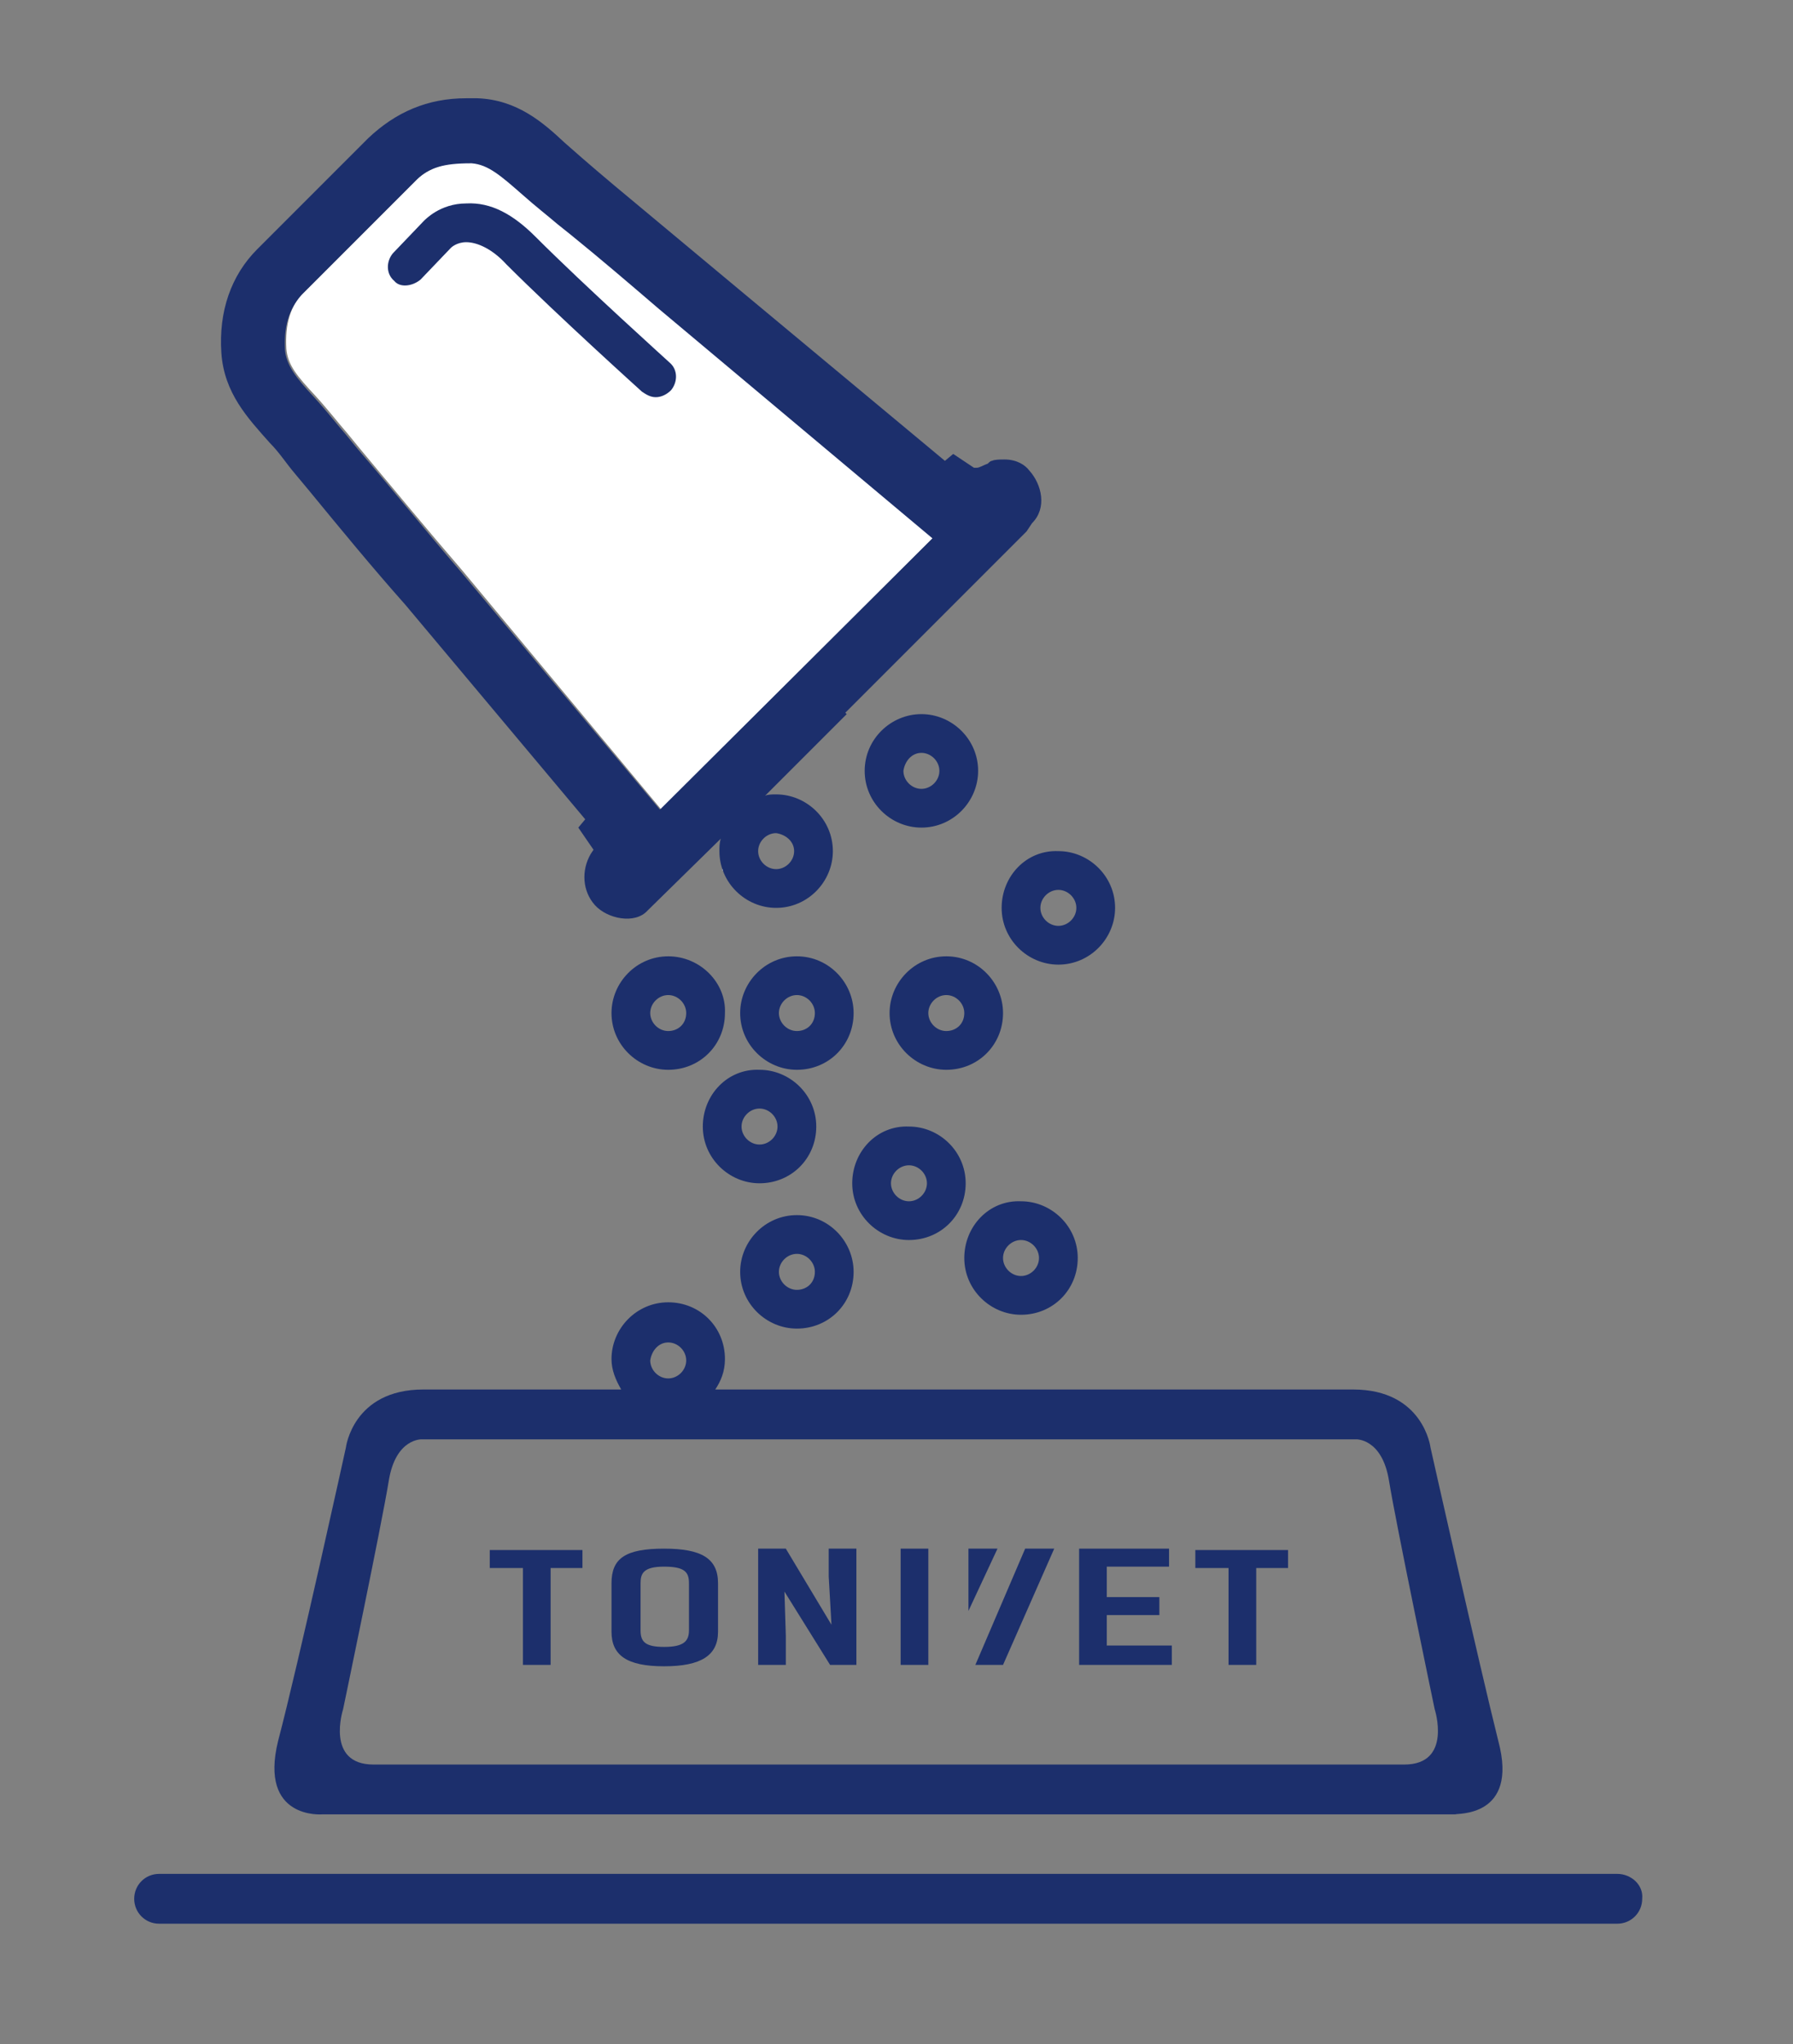 <?xml version="1.0" encoding="utf-8"?>
<!-- Generator: Adobe Illustrator 22.0.1, SVG Export Plug-In . SVG Version: 6.00 Build 0)  -->
<svg version="1.1" xmlns="http://www.w3.org/2000/svg" xmlns:xlink="http://www.w3.org/1999/xlink" x="0px" y="0px"
	 viewBox="0 0 129.6 147.7" style="enable-background:new 0 0 129.6 147.7;" xml:space="preserve">
<rect x="0" y="0" width="129.6" height="147.7" fill="#808080" stroke="none"/>
<style type="text/css">
	.st0{display:none;}
	.st1{display:inline;}
	.st2{fill-rule:evenodd;clip-rule:evenodd;fill:#1C2F6C;}
	.st3{fill:#1C2F6C;}
	.st4{fill:#FFFFFF;}
	.st5{fill:none;}
</style>
<g id="Calque_1" class="st0">
	<g id="Y3BikI_1_" class="st1">
		<g>
			<g>
				<path class="st2" d="M63.7,140.1c-1.2-0.7-1.4-1.7-1.4-3c0-11-0.1-22,0.1-33c0.1-5.8-2.2-10.3-6.6-13.9c-3.2-2.6-6.8-4.3-11-4.9
					c-0.4,5.4,0.9,10.1,4.8,13.9c2.4,2.4,5.4,3.9,8.7,4.7c1,0.2,2,0.5,2.3,1.7c0.4,1.5-0.9,2.9-2.4,2.6c-9.3-1.9-16.5-8.7-17.5-18.7
					c-0.2-1.9-0.1-3.8,0-5.7c0.2-2.6,1.1-3.2,3.6-2.9c6.9,0.9,12.7,3.9,17.3,9.1c0.1,0.2,0.3,0.3,0.6,0.7c0-0.6,0.1-0.9,0.1-1.3
					c0-3.3-0.1-6.6,0-10c0.2-5.3-1.9-9.6-5.8-13.1c-3.3-3-7.2-4.9-11.8-5.6c-0.4,5.5,1,10.2,4.9,14.1c2.5,2.4,5.5,3.9,8.9,4.7
					c0.9,0.2,1.7,0.6,2,1.6c0.4,1.7-0.9,2.9-2.8,2.5C55,83,52.3,82,50,80.4c-7.3-4.9-10-11.9-9.4-20.5c0-0.4,0.1-0.8,0.1-1.2
					c0.3-1.8,1.1-2.5,2.9-2.3c7.2,0.7,13.2,3.8,18,9.2c0.1,0.2,0.2,0.4,0.3,0.5c0.2-0.2,0.3-0.2,0.3-0.3c0-4.2,0.3-8.4,0-12.5
					c-0.4-5.9-3.9-10-8.6-13.1c-2.9-1.9-6.1-3.1-8.9-3.3c-0.4,6.5,1.6,11.9,7,15.7c2,1.3,4.4,2,6.7,2.9c1,0.4,2.1,0.7,2.1,2.1
					c0.1,1.4-1,2.4-2.4,2.2c-9.4-1.8-16.1-8.7-17.3-17.1c-0.3-2.4-0.3-4.9-0.3-7.3c0.1-2.4,1-3.2,3.4-2.8
					c8.2,1.1,14.8,4.8,19.4,11.8c0.1,0.2,0.3,0.4,0.4,0.6c0,0.1,0.1,0.1,0.3,0.2c0.8-1.1,1.5-2.2,2.3-3.2c4.6-5.5,10.6-8.5,17.6-9.5
					c2.2-0.3,3.4,0.2,3.6,3.4c0.5,7.1-1.2,13.3-6.5,18.3c-3.1,2.9-6.9,4.7-11,5.6c-1.1,0.2-2.2-0.4-2.5-1.4
					c-0.3-1.1,0.2-2.2,1.3-2.6c1.4-0.5,2.8-0.8,4.2-1.3c7-3,10.9-9.5,10.3-17.1c0-0.1-0.1-0.2-0.1-0.4c-6.8,0.7-15,6.3-16.9,13.5
					c-0.3,1.2-0.5,2.5-0.6,3.8c-0.1,3.9,0,7.8,0,11.9c1.4-1.4,2.6-2.7,4-3.8c4.4-3.5,9.3-5.6,15-6c1.5-0.1,2.4,0.5,2.6,2.1
					c1.7,11.4-4,21.7-16,24.9c-0.5,0.1-1,0.2-1.5,0.3c-1.1,0.1-1.9-0.4-2.2-1.5c-0.3-1.1,0.2-2,1.3-2.5c0.4-0.2,0.8-0.3,1.2-0.4
					c7.2-1.9,11.7-6.4,13-13.8c0.3-1.5,0.2-3,0.3-4.9c-2,0.6-3.7,1-5.3,1.7c-5.6,2.4-9.9,6-11.7,12.1c-0.4,1.3-0.6,2.6-0.6,3.9
					c-0.1,3.7,0,7.3,0,11c0,0.4,0,0.8,0,1.5c0.4-0.3,0.6-0.5,0.7-0.6c4.6-5.2,10.3-8.2,17.2-9.1c2.7-0.4,3.5,0.3,3.8,3
					c0.6,6.4-0.7,12.2-5,17.2c-3.3,3.8-7.5,6-12.4,7c-1.2,0.3-2.3-0.4-2.6-1.4c-0.3-1.1,0.2-2.1,1.4-2.6c1.5-0.5,3.1-0.9,4.5-1.5
					c6.7-2.8,10.7-10,9.9-17.1c0-0.1-0.1-0.1-0.2-0.3c-6.5,1.2-11.8,4.4-15.3,10.1c-1.4,2.3-2.1,4.9-2.1,7.6c0,11.4,0,22.8,0,34.1
					c0,1.2-0.2,2.3-1.4,3C64.3,140.1,64,140.1,63.7,140.1z"/>
				<path class="st2" d="M64.9,7.7c3.9,3.6,6.1,8.2,7.2,13.4c1,4.8,0.7,9.5-1.3,14c-0.4,1-1.1,1.5-2.2,1.4c-1-0.1-1.7-0.8-1.8-1.8
					c0-0.6,0.2-1.2,0.4-1.7c2.7-7.2,1-13.6-3-20c-2.1,2.7-3.3,5.6-4,8.7c-0.9,3.9-0.7,7.8,0.9,11.5c0.6,1.5,0.2,2.7-1,3.1
					c-1.2,0.5-2.3-0.1-2.9-1.6c-2.7-6.6-2-13.1,0.8-19.5c1.2-2.8,2.9-5.5,5.3-7.5C63.9,7.7,64.4,7.7,64.9,7.7z"/>
			</g>
		</g>
	</g>
	<g class="st1">
		<g>
			<path class="st3" d="M10.9,107.8c-1.1,0-2.2-0.6-2.7-1.6c-0.4-0.7-0.5-1.6-0.3-2.4c0.2-0.8,0.8-1.5,1.5-1.9l107.2-58.4
				c0.5-0.2,1-0.4,1.5-0.4c1.1,0,2.2,0.6,2.7,1.6c0.4,0.7,0.5,1.6,0.3,2.4c-0.2,0.8-0.8,1.5-1.5,1.9L12.4,107.4
				C11.9,107.6,11.4,107.8,10.9,107.8z"/>
			<path class="st4" d="M118.1,44.1c0.7,0,1.5,0.4,1.8,1.1c0.5,1,0.2,2.3-0.8,2.8L11.9,106.5c-0.3,0.2-0.7,0.3-1,0.3
				c-0.7,0-1.4-0.4-1.8-1.1c-0.5-1-0.2-2.3,0.8-2.8l107.2-58.4C117.4,44.2,117.7,44.1,118.1,44.1 M118.1,42.1c-0.7,0-1.4,0.2-2,0.5
				L8.9,101c-1,0.5-1.7,1.4-2,2.5c-0.3,1.1-0.2,2.2,0.3,3.2c0.7,1.3,2.1,2.2,3.6,2.2c0.7,0,1.4-0.2,2-0.5l107.2-58.4
				c1-0.5,1.7-1.4,2-2.5c0.3-1.1,0.2-2.2-0.3-3.2C121,42.9,119.6,42.1,118.1,42.1L118.1,42.1z"/>
		</g>
	</g>
</g>
<g id="Calque_2">
	<g>
		<path class="st3" d="M116.9,135.4H11.5c-1,0-1.8,0.8-1.8,1.8c0,1,0.8,1.8,1.8,1.8h105.4c1,0,1.8-0.8,1.8-1.8
			C118.8,136.2,117.9,135.4,116.9,135.4z"/>
		<g>
			<path class="st3" d="M48.3,69.1c-2.3,0-4.1,1.9-4.1,4.1c0,2.3,1.9,4.1,4.1,4.1c2.3,0,4.1-1.8,4.1-4.1
				C52.5,71,50.6,69.1,48.3,69.1z M48.3,74.5c-0.7,0-1.3-0.6-1.3-1.3c0-0.7,0.6-1.3,1.3-1.3c0.7,0,1.3,0.6,1.3,1.3
				C49.6,74,49,74.5,48.3,74.5z"/>
		</g>
		<g>
			<path class="st3" d="M57.6,69.1c-2.3,0-4.1,1.9-4.1,4.1c0,2.3,1.9,4.1,4.1,4.1c2.3,0,4.1-1.8,4.1-4.1
				C61.7,71,59.9,69.1,57.6,69.1z M57.6,74.5c-0.7,0-1.3-0.6-1.3-1.3c0-0.7,0.6-1.3,1.3-1.3c0.7,0,1.3,0.6,1.3,1.3
				C58.9,74,58.3,74.5,57.6,74.5z"/>
		</g>
		<g>
			<path class="st3" d="M50.8,81.4c0,2.3,1.9,4.1,4.1,4.1c2.3,0,4.1-1.8,4.1-4.1c0-2.3-1.9-4.1-4.1-4.1
				C52.6,77.2,50.8,79.1,50.8,81.4z M54.9,80.1c0.7,0,1.3,0.6,1.3,1.3c0,0.7-0.6,1.3-1.3,1.3c-0.7,0-1.3-0.6-1.3-1.3
				C53.6,80.7,54.2,80.1,54.9,80.1z"/>
		</g>
		<g>
			<path class="st3" d="M68.4,69.1c-2.3,0-4.1,1.9-4.1,4.1c0,2.3,1.9,4.1,4.1,4.1c2.3,0,4.1-1.8,4.1-4.1
				C72.5,71,70.7,69.1,68.4,69.1z M68.4,74.5c-0.7,0-1.3-0.6-1.3-1.3c0-0.7,0.6-1.3,1.3-1.3c0.7,0,1.3,0.6,1.3,1.3
				C69.7,74,69.1,74.5,68.4,74.5z"/>
		</g>
		<g>
			<path class="st3" d="M69.7,90.9c0,2.3,1.9,4.1,4.1,4.1c2.3,0,4.1-1.8,4.1-4.1c0-2.3-1.9-4.1-4.1-4.1
				C71.5,86.7,69.7,88.6,69.7,90.9z M73.8,89.6c0.7,0,1.3,0.6,1.3,1.3c0,0.7-0.6,1.3-1.3,1.3c-0.7,0-1.3-0.6-1.3-1.3
				C72.5,90.2,73.1,89.6,73.8,89.6z"/>
		</g>
		<g>
			<g>
				<path class="st5" d="M41.4,16.9l-1-0.8c-0.7-0.6-1.6-1.3-2.5-2.1c-1.6-1.4-2.5-2.2-3.7-2.3l-0.1,0c-1.8,0-3,0.4-3.9,1.2
					l-8.3,8.3h0c-0.9,0.9-1.3,2.2-1.2,4c0.1,1.2,0.8,2,2.1,3.4c1,1.1,1.6,1.9,2.3,2.7l0.9,1.1c2.5,3,4.9,5.9,7.4,8.8l14.4,17.3
					l19.8-19.8L47.7,22.2C45.6,20.4,43.5,18.7,41.4,16.9z"/>
				<path class="st5" d="M74.8,37.9l-0.4,0.6L61.2,51.6l0.1,0.1L46.8,65.8c-1,0.9-2.9,0.5-3.8-0.4c-0.9-1-1.1-2.4-0.3-3.7l0.2-0.3
					l-1.1-1.6l0.5-0.6l-13-15.5c-2.3-2.8-4.7-5.6-7-8.3l-1-1.2c-0.6-0.7-1.2-1.4-1.8-2.2c-1.6-1.8-3.3-3.7-3.5-6.5
					c-0.2-3,0.7-5.6,2.6-7.5l8-8c2-2,4.3-2.9,7.1-2.9l0.8,0c2.8,0.2,4.7,1.9,6.3,3.2c0.9,0.8,1.6,1.4,2.3,2l1.3,1.1c3,2.5,6,5,9,7.5
					l14.8,12.4l0.6-0.5l1.5,1h0.2c0.3,0,0.6-0.2,0.8-0.3c0.1-0.1,0.3-0.1,0.3-0.2c0.3-0.1,0.6-0.1,0.9-0.1c0.8,0,1.4,0.5,1.8,0.8
					C75.3,35,75.7,36.7,74.8,37.9z"/>
			</g>
			<path class="st4" d="M52.7,62.9c0-0.4,0.3-0.8,0.8-0.8v-0.5l-1.3,1.3H52.7z"/>
			<path class="st4" d="M52.2,62.9l1.3-1.3C52.7,61.6,52.2,62.1,52.2,62.9z"/>
			<path class="st4" d="M41.4,16.9l-1-0.8c-0.7-0.6-1.6-1.3-2.5-2.1c-1.6-1.4-2.5-2.2-3.7-2.3l-0.1,0c-1.8,0-3,0.4-3.9,1.2l-8.3,8.3
				h0c-0.9,0.9-1.3,2.2-1.2,4c0.1,1.2,0.8,2,2.1,3.4c1,1.1,1.6,1.9,2.3,2.7l0.9,1.1c2.5,3,4.9,5.9,7.4,8.8l14.4,17.3l19.8-19.8
				L47.7,22.2C45.6,20.4,43.5,18.7,41.4,16.9z"/>
		</g>
		<g>
			<path class="st3" d="M72.4,65.6c0,2.3,1.9,4.1,4.1,4.1c2.3,0,4.1-1.9,4.1-4.1c0-2.3-1.9-4.1-4.1-4.1
				C74.2,61.4,72.4,63.3,72.4,65.6z M76.5,64.3c0.7,0,1.3,0.6,1.3,1.3c0,0.7-0.6,1.3-1.3,1.3c-0.7,0-1.3-0.6-1.3-1.3
				C75.2,64.9,75.8,64.3,76.5,64.3z"/>
		</g>
		<path class="st3" d="M74.4,34c-0.3-0.4-0.9-0.8-1.8-0.8c-0.3,0-0.7,0-0.9,0.1c-0.1,0-0.2,0.1-0.3,0.2c-0.3,0.1-0.6,0.3-0.8,0.3
			h-0.2l-1.5-1l-0.6,0.5L53.4,20.9c-3-2.5-6-5-9-7.5l-1.3-1.1c-0.7-0.6-1.4-1.2-2.3-2c-1.5-1.4-3.4-3.1-6.3-3.2l-0.8,0
			c-2.8,0-5.1,1-7.1,2.9l-8,8c-1.9,1.9-2.8,4.5-2.6,7.5c0.2,2.9,1.9,4.7,3.5,6.5c0.7,0.7,1.2,1.5,1.8,2.2l1,1.2
			c2.3,2.8,4.6,5.6,7,8.3l13,15.5l-0.5,0.6l1.1,1.6l-0.2,0.3c-0.7,1.2-0.6,2.7,0.3,3.7c0.9,1,2.9,1.4,3.8,0.4l5.3-5.2
			C52,60.9,52,61.2,52,61.5c0,2.3,1.9,4.1,4.1,4.1c2.3,0,4.1-1.9,4.1-4.1c0-2.3-1.9-4.1-4.1-4.1c-0.3,0-0.6,0-0.8,0.1l5.9-5.9
			l-0.1-0.1l13.1-13.1l0.4-0.6C75.7,36.7,75.3,35,74.4,34z M57.4,61.5c0,0.7-0.6,1.3-1.3,1.3c-0.7,0-1.3-0.6-1.3-1.3
			c0-0.7,0.6-1.3,1.3-1.3C56.8,60.3,57.4,60.8,57.4,61.5z M47.7,58.5L33.3,41.3c-2.5-2.9-4.9-5.9-7.4-8.8L25,31.4
			c-0.7-0.8-1.3-1.6-2.3-2.7c-1.3-1.4-2-2.3-2.1-3.4c-0.1-1.7,0.3-3,1.2-4h0l8.3-8.3c0.9-0.9,2-1.2,3.9-1.2l0.1,0
			c1.2,0.1,2.1,0.9,3.7,2.3c0.9,0.8,1.8,1.5,2.5,2.1l1,0.8c2.1,1.7,4.2,3.5,6.3,5.3l19.8,16.6L47.7,58.5z"/>
		<g>
			<path class="st3" d="M62.5,55.7c0,2.3,1.9,4.1,4.1,4.1c2.3,0,4.1-1.9,4.1-4.1c0-2.3-1.9-4.1-4.1-4.1
				C64.4,51.6,62.5,53.4,62.5,55.7z M66.6,54.4c0.7,0,1.3,0.6,1.3,1.3c0,0.7-0.6,1.3-1.3,1.3c-0.7,0-1.3-0.6-1.3-1.3
				C65.4,55,65.9,54.4,66.6,54.4z"/>
		</g>
		<g>
			<path class="st3" d="M57.6,87.8c-2.3,0-4.1,1.9-4.1,4.1c0,2.3,1.9,4.1,4.1,4.1c2.3,0,4.1-1.8,4.1-4.1
				C61.7,89.7,59.9,87.8,57.6,87.8z M57.6,93.2c-0.7,0-1.3-0.6-1.3-1.3c0-0.7,0.6-1.3,1.3-1.3c0.7,0,1.3,0.6,1.3,1.3
				C58.9,92.7,58.3,93.2,57.6,93.2z"/>
		</g>
		<g>
			<path class="st3" d="M61.6,85.5c0,2.3,1.9,4.1,4.1,4.1c2.3,0,4.1-1.8,4.1-4.1c0-2.3-1.9-4.1-4.1-4.1
				C63.4,81.3,61.6,83.2,61.6,85.5z M65.7,84.2c0.7,0,1.3,0.6,1.3,1.3c0,0.7-0.6,1.3-1.3,1.3c-0.7,0-1.3-0.6-1.3-1.3
				C64.4,84.8,65,84.2,65.7,84.2z"/>
		</g>
		<g>
			<path class="st3" d="M30.4,20.2l2.2-2.3c0,0,0.4-0.4,1.1-0.4c0.8,0,1.9,0.5,2.9,1.6c3.7,3.7,9.8,9.2,9.8,9.2
				c0.3,0.2,0.6,0.4,1,0.4c0.4,0,0.8-0.2,1.1-0.5c0.5-0.6,0.5-1.5-0.1-2c-0.1-0.1-6.1-5.5-9.7-9.1c-1.6-1.6-3.2-2.5-5-2.4
				c-1.9,0-3,1.2-3.1,1.3l-2.2,2.3c-0.5,0.6-0.5,1.5,0.1,2C28.9,20.8,29.8,20.7,30.4,20.2z"/>
		</g>
	</g>
	<g>
		<g>
			<path class="st5" d="M48.3,99.5c0.7,0,1.3-0.6,1.3-1.3c0-0.7-0.6-1.3-1.3-1.3c-0.7,0-1.3,0.6-1.3,1.3
				C47.1,99,47.6,99.5,48.3,99.5z"/>
			<g>
				<path class="st5" d="M48.3,99.5c0.7,0,1.3-0.6,1.3-1.3c0-0.7-0.6-1.3-1.3-1.3c-0.7,0-1.3,0.6-1.3,1.3
					C47.1,99,47.6,99.5,48.3,99.5z"/>
				<path class="st3" d="M108.3,125.8c-1.4-5.6-4.9-21.2-4.9-21.2s-0.5-4.2-5.6-4.2c-5.1,0-16,0-16,0s-15.9,0-30.1,0
					c0.4-0.6,0.7-1.3,0.7-2.2c0-2.3-1.8-4.1-4.1-4.1c-2.3,0-4.1,1.9-4.1,4.1c0,0.8,0.3,1.5,0.7,2.2c-7,0-12.7,0-14.3,0
					c-5.1,0-5.6,4.2-5.6,4.2s-3.4,15.5-4.9,21.2c-1.4,5.7,3.2,5.3,3.2,5.3h58.6h23.3C105.2,131,109.8,131.4,108.3,125.8z M48.3,97
					c0.7,0,1.3,0.6,1.3,1.3c0,0.7-0.6,1.3-1.3,1.3c-0.7,0-1.3-0.6-1.3-1.3C47.1,97.6,47.6,97,48.3,97z M101.5,127.5
					c-3.9,0-29.5,0-37.8,0c0,0-1,0-2.6,0c-7.7,0-30.2,0-34.1,0c-3.5,0-2.2-4-2.2-4s2.8-13.4,3.3-16.5c0.5-3.1,2.4-3,2.4-3H32h28.9
					h2.8h32.6H98c0,0,1.9-0.1,2.4,3c0.5,3.1,3.3,16.5,3.3,16.5S105,127.5,101.5,127.5z"/>
			</g>
		</g>
	</g>
	<g>
		<polygon class="st3" points="42.1,113.3 39.8,113.3 39.8,120.3 37.8,120.3 37.8,113.3 35.4,113.3 35.4,112 42.1,112 		"/>
	</g>
	<g>
		<path class="st3" d="M44.2,117.9v-3.5c0-1.8,1-2.5,3.8-2.5c2.7,0,3.9,0.7,3.9,2.5v3.5c0,1.7-1.2,2.5-3.9,2.5
			C45.3,120.4,44.2,119.6,44.2,117.9 M49.8,117.8v-3.4c0-0.8-0.3-1.2-1.8-1.2c-1.5,0-1.7,0.5-1.7,1.2v3.4c0,0.8,0.3,1.2,1.7,1.2
			C49.4,119,49.8,118.6,49.8,117.8"/>
	</g>
	<g>
		<polygon class="st3" points="61.9,120.3 60,120.3 56.7,115 56.8,118.2 56.8,120.3 54.8,120.3 54.8,111.9 56.8,111.9 60.1,117.4 
			59.9,113.9 59.9,111.9 61.9,111.9 		"/>
	</g>
	<g>
		<rect x="65.1" y="111.9" class="st3" width="2" height="8.4"/>
	</g>
	<g>
		<polygon class="st3" points="84.5,111.9 84.5,113.2 80,113.2 80,115.4 83.8,115.4 83.8,116.7 80,116.7 80,118.9 84.7,118.9 
			84.7,120.3 78,120.3 78,111.9 		"/>
	</g>
	<g>
		<polygon class="st3" points="93.1,113.3 90.8,113.3 90.8,120.3 88.8,120.3 88.8,113.3 86.4,113.3 86.4,112 93.1,112 		"/>
	</g>
	<g>
		<polygon class="st3" points="70,116.4 70,116.4 70,111.9 72.1,111.9 		"/>
	</g>
	<g>
		<polygon class="st3" points="72.5,120.3 70.5,120.3 74.1,111.9 76.2,111.9 		"/>
	</g>
</g>
<g id="Calque_3" class="st0">
	<g class="st1">
		<path class="st3" d="M61.2,103.4c-10.5,0-19.1-3.1-19.2-3.2c-1.3-0.5-2-2-1.5-3.3c0.5-1.3,2-2,3.3-1.5c1.2,0.5,30.5,11,43.5-10.2
			c3.3-7.8,3.5-13.8,3.6-19.1c0.2-6.7,0.4-13,7.4-19.2l4.4-3.9C90.2,40,53.9,32.9,35.4,51.1c-12.1,13-5.5,34-5.4,34.3
			c0.4,1.3-0.3,2.8-1.6,3.2c-1.3,0.4-2.8-0.3-3.2-1.6c-0.3-1-7.6-24.2,6.6-39.4c10.4-10.2,27-14.8,48.1-13.3
			c15.7,1.1,28.3,5.1,28.8,5.3c0.9,0.3,1.5,1,1.7,1.9c0.2,0.9-0.1,1.8-0.8,2.4l-7.9,7c-5.4,4.7-5.5,9-5.7,15.5
			c-0.2,5.5-0.4,12.3-4.1,21.1c0,0.1-0.1,0.2-0.2,0.3C84.1,100.3,71.7,103.4,61.2,103.4z"/>
	</g>
	<g class="st1">
		<path class="st3" d="M27.6,114.7c0,0-0.1,0-0.1,0c-1.4-0.1-2.5-1.3-2.4-2.7c0.1-1.8,2.9-44.1,56.9-66.1c1.3-0.5,2.8,0.1,3.3,1.4
			c0.5,1.3-0.1,2.8-1.4,3.3c-51,20.8-53.7,61.2-53.7,61.6C30.1,113.7,29,114.7,27.6,114.7z"/>
	</g>
	<g class="st1">
		<path class="st3" d="M40,81.7c-1.3,0-2.5-1-2.5-2.4l-1.3-21.9c-0.1-1.4,1-2.6,2.4-2.7c1.4-0.1,2.6,1,2.7,2.4L42.5,79
			c0.1,1.4-1,2.6-2.4,2.7C40.1,81.7,40,81.7,40,81.7z"/>
	</g>
	<g class="st1">
		<path class="st3" d="M48.3,73.7c-1.3,0-2.4-1-2.5-2.4c-0.1-1.4,1-2.6,2.4-2.7l22.6-1.6c1.4-0.1,2.6,1,2.7,2.4
			c0.1,1.4-1,2.6-2.4,2.7l-22.6,1.6C48.4,73.7,48.3,73.7,48.3,73.7z"/>
	</g>
	<g class="st1">
		<path class="st3" d="M65.1,58.8c-0.1,0-0.2,0-0.2,0c-1.4-0.1-2.4-1.4-2.3-2.8l1.3-13.7c0.1-1.4,1.3-2.4,2.8-2.3
			c1.4,0.1,2.4,1.4,2.3,2.8l-1.3,13.7C67.5,57.8,66.4,58.8,65.1,58.8z"/>
	</g>
</g>
<g id="Calque_4" class="st0">
	<g class="st1">
		<path class="st3" d="M77,57.9c-0.8,0-1.5-0.6-1.5-1.5c0-0.8,0.6-1.5,1.5-1.5c1.6,0,2.9-1.3,2.9-2.9c0-1.6-1.3-2.9-2.9-2.9H51.8
			c-1.6,0-2.9,1.3-2.9,2.9c0,1.6,1.3,2.9,2.9,2.9c0.8,0,1.5,0.7,1.5,1.5c0,0.8-0.6,1.5-1.5,1.5c-3.2,0-5.8-2.6-5.8-5.8
			c0-3.2,2.6-5.8,5.8-5.8H77c3.2,0,5.8,2.6,5.8,5.8C82.9,55.3,80.2,57.9,77,57.9z"/>
	</g>
	<g class="st1">
		<path class="st3" d="M64.7,139.7c-7.9,0-14-5.9-14.3-14.1c-0.2-3.3-0.1-6.6-0.1-9.9c0-1,0-1.9,0-2.9c0-5.8,0-11.6,0-17.3
			c0-6.2,0-12.4,0-18.5c0-4.9,0-9.7,0-14.6l0-1.5c0-1.5,0-3,0-4.5c0-0.8,0.6-1.5,1.4-1.5c0,0,0,0,0,0c0.8,0,1.4,0.6,1.5,1.4
			c0,1.5,0,3,0,4.5l0,1.5c0,4.9,0,9.7,0,14.6c0,6.2,0,12.4,0,18.5c0,5.8,0,11.6,0,17.3c0,1,0,1.9,0,2.9c0,3.2-0.1,6.5,0.1,9.7
			c0.3,6.7,5,11.3,11.4,11.3c3,0,5.5-1,7.3-2.9c2.3-2.3,3.6-6.1,3.5-10.3c-0.1-3.4-0.1-6.9,0-10.3c0-2,0-3.9,0-5.9
			c0-4.1,0-8.2,0-12.2c0-3.2,0-6.3,0-9.5c0-3.3,0-6.7,0-10c0-3.2,0-6.4,0-9.5c0-1.2,0-2.5,0-3.7c0-1.9,0-3.9,0-5.9l0-0.2
			c0-0.8,0.6-1.5,1.4-1.5c0.8,0,1.5,0.6,1.5,1.4l0,0.2c0,2,0,4,0,5.9c0,1.2,0,2.5,0,3.7c0,3.2,0,6.4,0,9.6c0,3.3,0,6.6,0,10
			c0,3.2,0,6.3,0,9.5c0,4,0,8.1,0,12.2c0,2,0,3.9,0,5.9c0,3.3,0,6.8,0,10.2c0.1,5.1-1.4,9.5-4.3,12.4
			C71.7,138.4,68.5,139.7,64.7,139.7z"/>
	</g>
	<g class="st1">
		<path class="st3" d="M78.5,28.2c0,2.3-1.9,4.2-4.2,4.2c-2.3,0-4.2-1.9-4.2-4.2c0-2.3,1.9-4.2,4.2-4.2C76.6,24,78.5,25.9,78.5,28.2
			z"/>
	</g>
	<g class="st1">
		<path class="st3" d="M83.3,12.9c0,3.1-2.5,5.6-5.6,5.6c-3.1,0-5.6-2.5-5.6-5.6s2.5-5.6,5.6-5.6C80.8,7.3,83.3,9.8,83.3,12.9z"/>
	</g>
	<g class="st1">
		<path class="st3" d="M67,22.9c0,1.9-1.5,3.4-3.4,3.4c-1.9,0-3.4-1.5-3.4-3.4c0-1.9,1.5-3.4,3.4-3.4C65.5,19.5,67,21,67,22.9z"/>
	</g>
	<g class="st1">
		<g>
			<path class="st3" d="M72.9,119.3c0.1-8.7,0-17.5,0-26.2c0-5.6,0-11.1,0-16.7c0,0-16.9,0-16.9,0c0,0,0,0.2,0,0.2c0,2.3,0,4.7,0,7
				c0,4.7,0,9.5,0,14.2c0,5.2,0,10.4,0,15.7c0,3.5,0.1,7.1,0,10.6c-0.2,4.5,2.9,9.9,8.1,9.9c3.8,0,6.9-1.8,8.3-5.4
				C73.3,125.6,72.9,122.3,72.9,119.3z M59.9,87.5c0-1.9,1.5-3.4,3.4-3.4c1.9,0,3.4,1.5,3.4,3.4c0,1.9-1.5,3.4-3.4,3.4
				C61.4,90.9,59.9,89.4,59.9,87.5z M63.6,118.3c-0.9,0-1.7-0.8-1.7-1.7c0-0.9,0.8-1.7,1.7-1.7c0.9,0,1.7,0.8,1.7,1.7
				C65.3,117.5,64.6,118.3,63.6,118.3z M66.9,104c-0.9,0-1.7-0.8-1.7-1.7c0-0.9,0.8-1.7,1.7-1.7c0.9,0,1.7,0.8,1.7,1.7
				C68.6,103.2,67.8,104,66.9,104z"/>
		</g>
	</g>
	<g class="st1">
		<path class="st3" d="M67.1,36.5c0,1.5-1.2,2.7-2.7,2.7c-1.5,0-2.7-1.2-2.7-2.7c0-1.5,1.2-2.7,2.7-2.7C65.9,33.8,67.1,35,67.1,36.5
			z"/>
	</g>
	<g class="st1">
		<g>
			<path class="st3" d="M10.8,107.7c-1.1,0-2.2-0.6-2.7-1.6c-0.4-0.7-0.5-1.6-0.2-2.4c0.2-0.8,0.8-1.5,1.5-1.9l107.2-58.4
				c0.5-0.2,1-0.4,1.5-0.4c1.1,0,2.2,0.6,2.7,1.6c0.4,0.7,0.5,1.6,0.3,2.4c-0.2,0.8-0.8,1.5-1.5,1.9L12.3,107.3
				C11.9,107.6,11.3,107.7,10.8,107.7z"/>
			<path class="st4" d="M118,44.1c0.7,0,1.5,0.4,1.8,1.1c0.5,1,0.2,2.3-0.8,2.8L11.8,106.4c-0.3,0.2-0.7,0.3-1,0.3
				c-0.7,0-1.4-0.4-1.8-1.1c-0.5-1-0.2-2.3,0.8-2.8L117,44.3C117.4,44.2,117.7,44.1,118,44.1 M118,42c-0.7,0-1.4,0.2-2,0.5
				L8.8,100.9c-1,0.5-1.7,1.4-2,2.5c-0.3,1.1-0.2,2.2,0.3,3.2c0.7,1.3,2.1,2.2,3.7,2.2c0.7,0,1.4-0.2,2-0.5L120,49.8
				c1-0.5,1.7-1.4,2-2.5c0.3-1.1,0.2-2.2-0.3-3.2C121,42.8,119.6,42,118,42L118,42z"/>
		</g>
	</g>
</g>
<g id="Calque_5" class="st0">
	<g id="vDOdni_1_" class="st1">
		<g>
			<path class="st2" d="M98.7,92.7c0,4,0.3,7.9-0.1,11.7c-1.4,15.1-14.6,26.4-29.9,25.7c-15.1-0.6-27.3-13.1-27.5-28.2
				c-0.1-6.7,0-13.3,0-20c0-0.7,0-1.3,0-2c-1.4-0.4-2.8-0.6-4.1-1c-7.3-2.5-13-7.3-14.6-14.6c-2.1-9.9-5.8-19.4-6.5-29.6
				c-0.1-1.8-0.2-3.6,0.1-5.3c1-5.7,5.3-9.3,11.9-10.2c0.9-0.1,1.8,0,2.6-0.2c0.9-0.2,2-0.5,2.7-1.1c1.6-1.2,3.7-1.2,5,0.3
				c1.3,1.3,1.2,3.5,0,4.9c-1.3,1.4-3.6,1.6-5,0.2c-0.9-1-1.8-1.1-3-0.9c-1.6,0.3-3.2,0.4-4.7,0.8c-4.3,1.3-6.8,4.3-6.5,8.8
				c0.4,5.1,1.5,10.2,2.4,15.3c0.3,1.8,1,3.6,1.3,5.4c1,5.4,3.9,9.9,6.8,14.3c7.8,11.5,23.1,9.7,30-2.6c5.1-9.1,6.7-18.9,8.6-28.7
				c0-0.2,0-0.4,0.1-0.6c1.3-10.5-5.5-12.6-12.3-12.7c-0.5,0-1.1,0.4-1.5,0.8c-1.7,1.5-3.7,1.5-5.2,0.1c-1.3-1.3-1.4-3.7,0-5
				c1.4-1.5,3.5-1.4,5.2,0c0.6,0.5,1.5,0.8,2.2,0.9c2.3,0.5,4.7,0.5,6.9,1.3c5.2,1.7,8.3,5.7,8,11.2c-0.3,5.2-1.3,10.4-2.3,15.5
				c-0.8,3.9-2.1,7.6-3.1,11.4c-0.4,1.5-0.4,3.1-0.6,4.6c-0.1,0.7-0.3,1.3-0.5,1.9c-3.4,7.8-9,13-17.5,14.7c-0.3,0.1-0.6,0.2-1,0.3
				c0,0.5-0.1,1.1-0.1,1.6c0,6.5,0,13.1,0,19.6c0.1,13.1,10.4,23.6,23.3,23.6c12.9,0,23.3-10.4,23.4-23.5c0-2.3-0.1-4.6,0-6.9
				c0.1-1.4-0.4-1.9-1.7-2.3c-9.1-2.7-13.6-12.6-9.8-21.2c2.9-6.4,9.9-10.2,16.7-9c7.1,1.3,12.5,7.1,12.9,14
				c0.5,7.4-3.8,13.9-10.8,16.1C100.3,92.2,99.7,92.4,98.7,92.7z M96.2,67.2c-5.5,0-10,4.5-10.1,10c-0.1,5.5,4.6,10.2,10.1,10.1
				c5.5,0,10-4.5,10-10.1C106.2,71.7,101.7,67.2,96.2,67.2z"/>
			<path class="st2" d="M90,77.2c0-3.4,2.7-6.1,6.1-6.2c3.4,0,6.2,2.8,6.2,6.3c-0.1,3.4-2.9,6.1-6.2,6.1C92.7,83.3,90,80.6,90,77.2z
				"/>
		</g>
	</g>
</g>
</svg>
